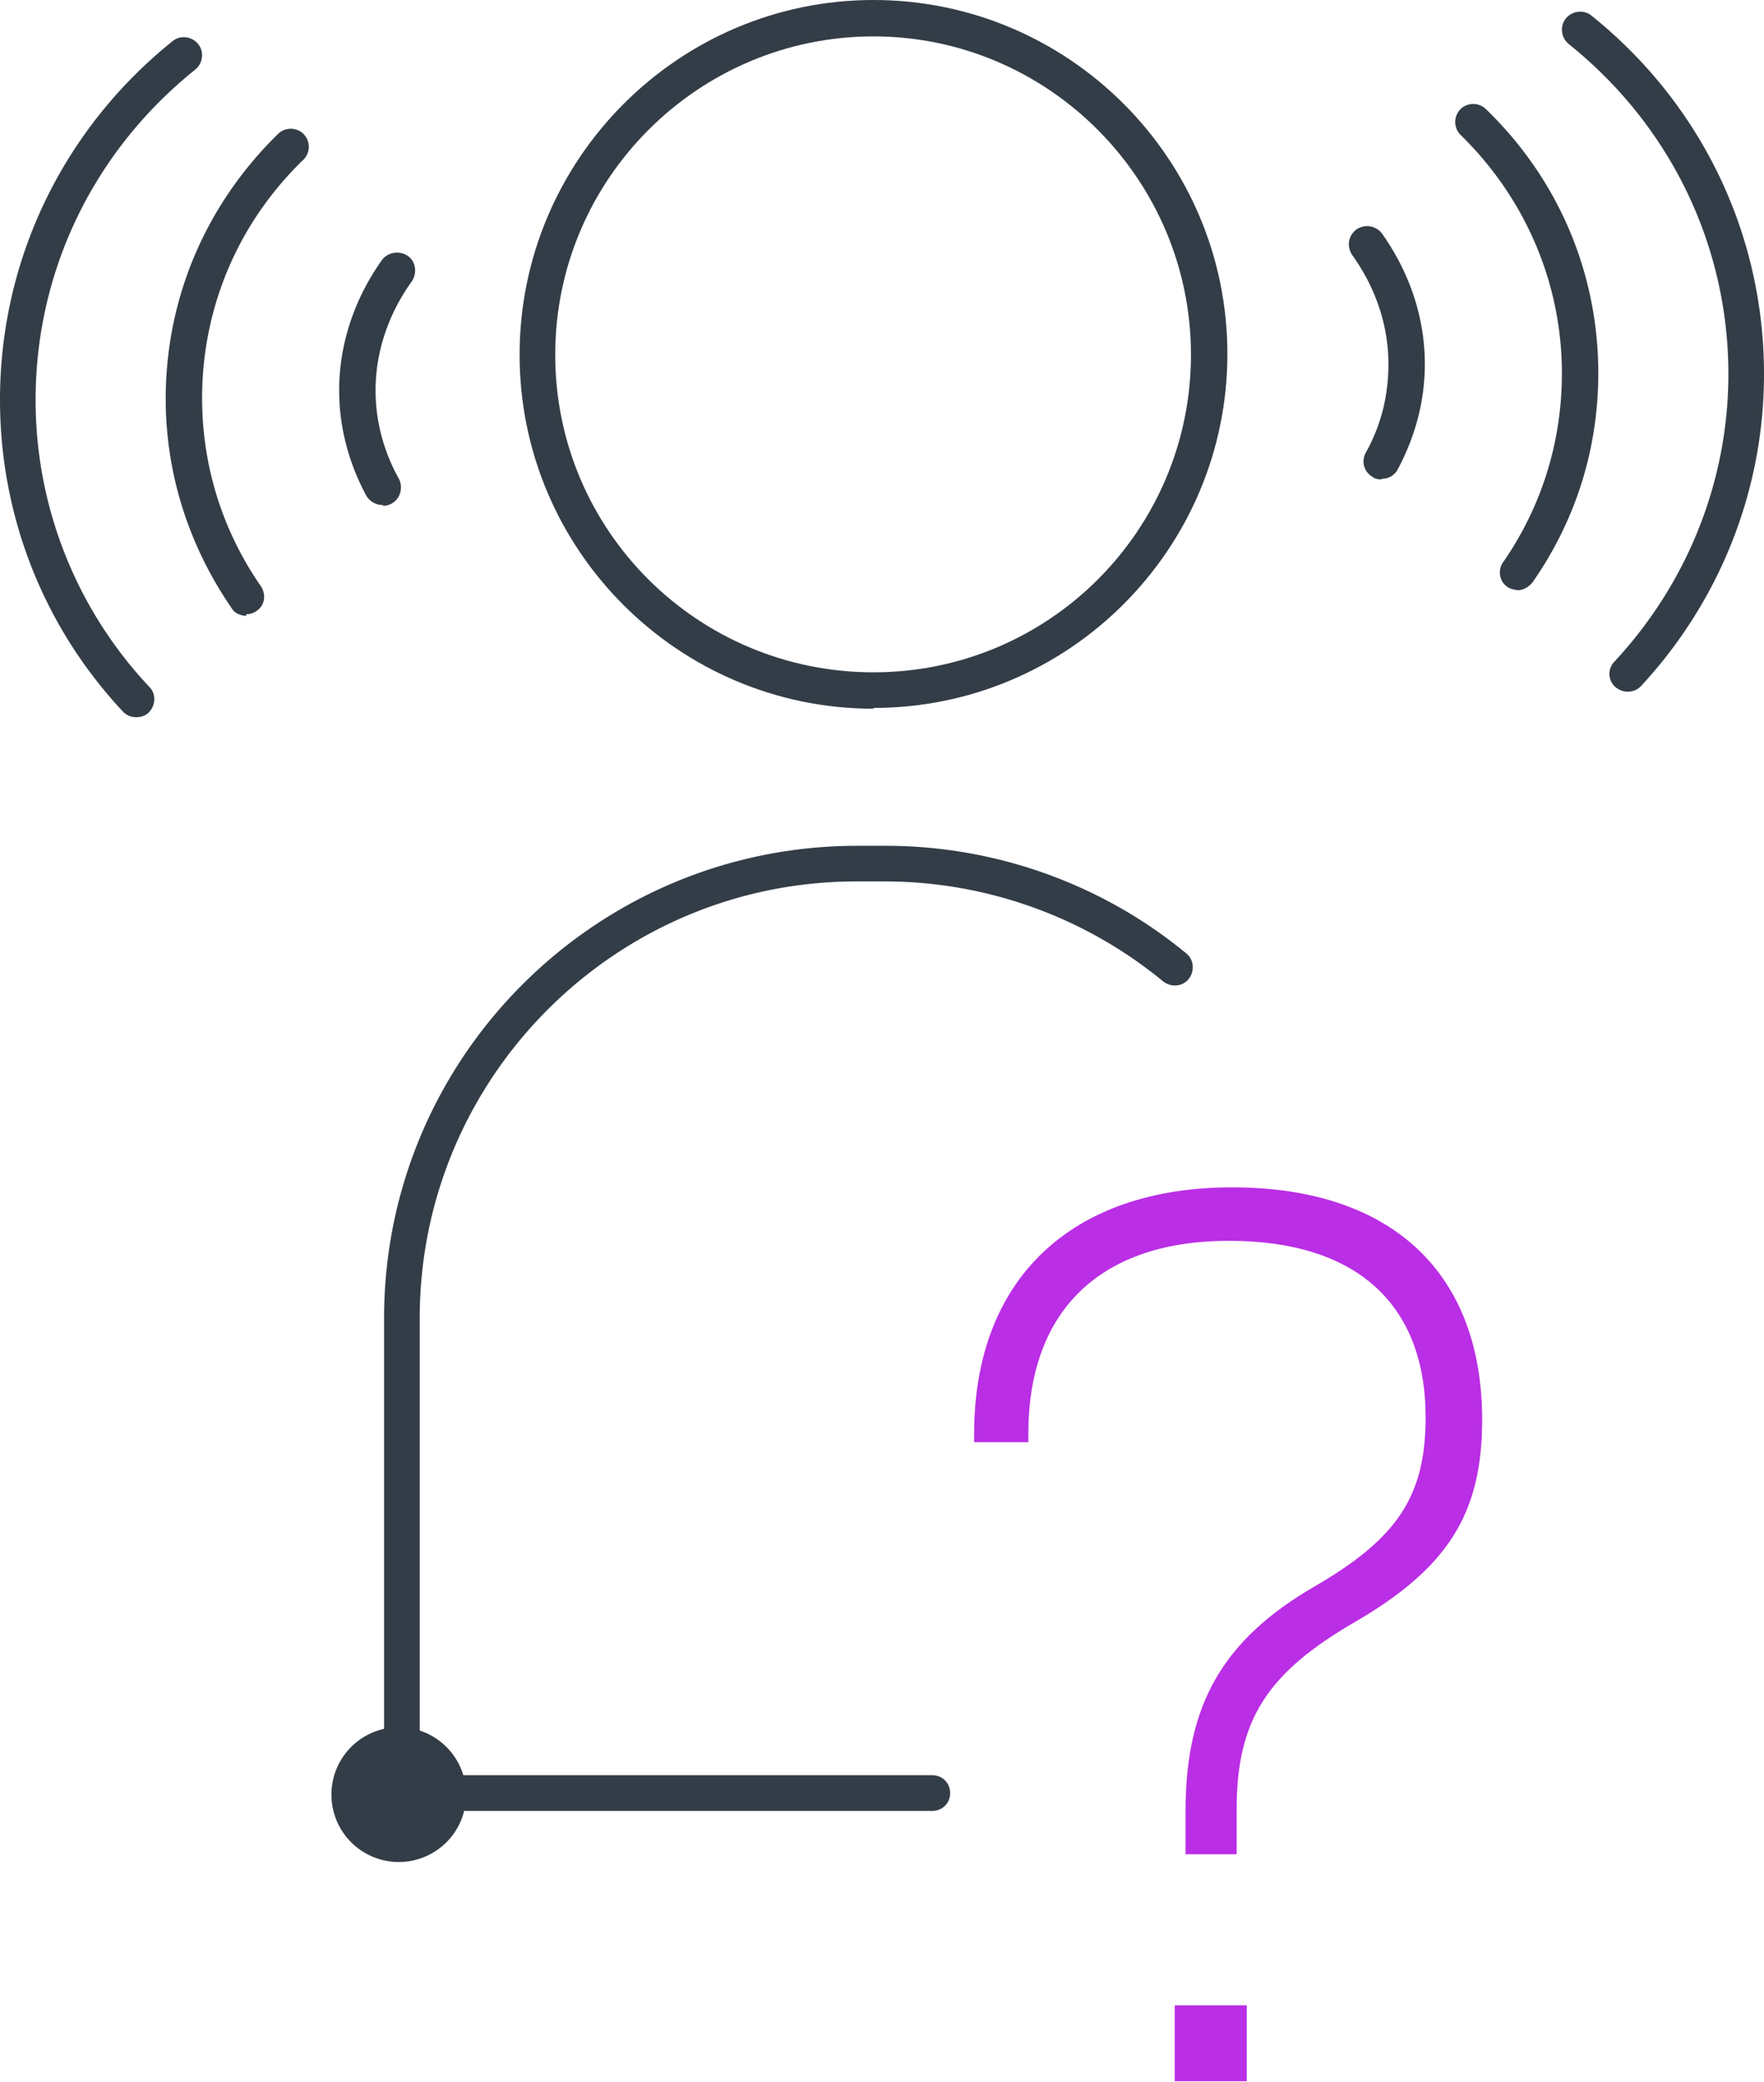<svg xmlns="http://www.w3.org/2000/svg" width="100" height="118" viewBox="0 0 100 118"><title>MMII-pg2-icon-4</title><g fill="none" fill-rule="evenodd"><path fill="#333d47" d="M22.783 102.59a.993.993 0 0 1-1.01-1.01V74.715c0-14.794 12.029-26.778 26.822-26.778h1.624c6.19 0 12.248 2.15 17.033 6.102.439.35.483 1.01.132 1.448-.352.44-1.01.483-1.449.132a24.85 24.85 0 0 0-15.76-5.663h-1.624c-13.652 0-24.758 11.106-24.758 24.759v26.865c0 .571-.483 1.01-1.01 1.01"/><path fill="#333d47" fill-rule="nonzero" d="M49.517 2.063c-9.92 0-18.042 8.077-18.042 18.042s8.077 17.999 18.042 17.999 17.998-8.078 17.998-17.999S59.438 2.063 49.517 2.063m0 38.104c-11.062 0-20.061-9-20.061-20.062S38.455 0 49.517 0 69.58 9 69.58 20.061c0 11.063-9 20.062-20.062 20.062"/><path fill="#333d47" d="M78.314 27.173s-.35 0-.483-.132a1.01 1.01 0 0 1-.395-1.404c.878-1.58 1.273-3.249 1.273-5.005 0-2.15-.702-4.302-2.063-6.19-.307-.482-.22-1.097.264-1.448a1.06 1.06 0 0 1 1.448.263c1.58 2.239 2.415 4.785 2.415 7.375 0 2.063-.527 4.083-1.537 5.97a.97.97 0 0 1-.878.527M86.04 33.45s-.395-.044-.57-.175c-.483-.307-.571-.966-.264-1.405 2.195-3.16 3.337-6.848 3.337-10.711 0-5.092-2.064-9.921-5.751-13.52a1.033 1.033 0 0 1 0-1.45 1.033 1.033 0 0 1 1.449 0c4.126 3.995 6.365 9.307 6.365 14.97 0 4.258-1.273 8.34-3.732 11.852-.219.264-.526.44-.834.44"/><path fill="#333d47" d="M92.274 39.201c-.263 0-.483-.088-.702-.263a.996.996 0 0 1-.044-1.449c4.126-4.434 6.453-10.228 6.453-16.286 0-7.287-3.293-14.091-9.043-18.7-.44-.352-.527-1.01-.176-1.45.351-.438 1.01-.526 1.449-.175C96.444 5.882 100 13.258 100 21.203c0 6.585-2.502 12.862-6.98 17.69-.22.22-.483.308-.746.308M18.788 101.712a3.82 3.82 0 0 0 3.82 3.82 3.82 3.82 0 0 0 3.819-3.82 3.82 3.82 0 0 0-3.82-3.82 3.82 3.82 0 0 0-3.819 3.82M21.686 28.622c-.351 0-.703-.176-.922-.527-1.01-1.888-1.537-3.907-1.537-5.97 0-2.59.834-5.136 2.415-7.375.307-.44.966-.57 1.448-.264.483.308.571.966.264 1.449-1.361 1.888-2.063 4.039-2.063 6.19 0 1.712.439 3.424 1.317 5.004.263.483.087 1.141-.396 1.405a.9.9 0 0 1-.482.131M13.96 34.899c-.308 0-.659-.132-.834-.439-2.415-3.512-3.732-7.594-3.732-11.852 0-5.663 2.239-10.975 6.365-15.014a1.033 1.033 0 0 1 1.45 0 1.033 1.033 0 0 1 0 1.449c-3.732 3.6-5.752 8.428-5.752 13.52 0 3.82 1.142 7.507 3.337 10.668.307.483.22 1.097-.264 1.405a.97.97 0 0 1-.57.175"/><path fill="#333d47" d="M7.726 40.65c-.263 0-.527-.088-.746-.308C2.458 35.514 0 29.236 0 22.652 0 14.75 3.556 7.33 9.79 2.326c.438-.352 1.097-.264 1.448.175.351.44.263 1.098-.176 1.449-5.75 4.61-9.043 11.413-9.043 18.7a23.7 23.7 0 0 0 6.453 16.287c.395.395.352 1.053-.044 1.448-.175.176-.439.264-.702.264M52.853 102.634h-29.06a.993.993 0 0 1-1.01-1.01c0-.57.483-1.01 1.01-1.01h29.06c.571 0 1.01.44 1.01 1.01a.993.993 0 0 1-1.01 1.01"/><path fill="#ba2ee5" fill-rule="nonzero" d="M67.691 102.634c0-5.882 2.063-9.35 7.111-12.335 4.83-2.81 6.497-5.356 6.497-9.965 0-6.717-4.17-10.492-11.633-10.492s-11.852 4.082-11.852 11.413h-2.107c0-8.472 5.268-13.476 14.135-13.476s13.696 4.697 13.696 12.686c0 5.136-1.887 8.078-6.936 11.019-5.136 2.94-6.936 5.838-6.936 11.018v2.02H67.78v-1.976zm-.615 11.501h3.117v3.336h-3.117z"/><path fill="#ba2ee5" fill-rule="nonzero" d="M70.676 117.954h-4.082v-4.302h4.082zm-3.117-.965h2.107v-2.327H67.56zm2.502-11.897h-2.853v-2.458c0-6.014 2.107-9.702 7.331-12.73 4.697-2.722 6.278-5.137 6.278-9.57 0-6.453-3.951-10.01-11.15-10.01-7.2 0-11.37 3.864-11.37 10.931v.483h-3.073v-.483c0-8.735 5.487-13.96 14.618-13.96s14.18 4.917 14.18 13.17c0 5.312-1.932 8.385-7.2 11.458-5.005 2.897-6.717 5.575-6.717 10.623v2.546zm-1.887-.966h.922v-1.536c0-5.4 1.887-8.428 7.199-11.457 4.96-2.898 6.716-5.663 6.716-10.624 0-7.77-4.828-12.203-13.169-12.203-8.34 0-13.433 4.653-13.652 12.467h1.141c.176-7.244 4.653-11.414 12.335-11.414s12.116 3.995 12.116 11.019c0 4.784-1.756 7.506-6.76 10.403-4.917 2.854-6.848 6.19-6.848 11.897v1.492z"/></g></svg>